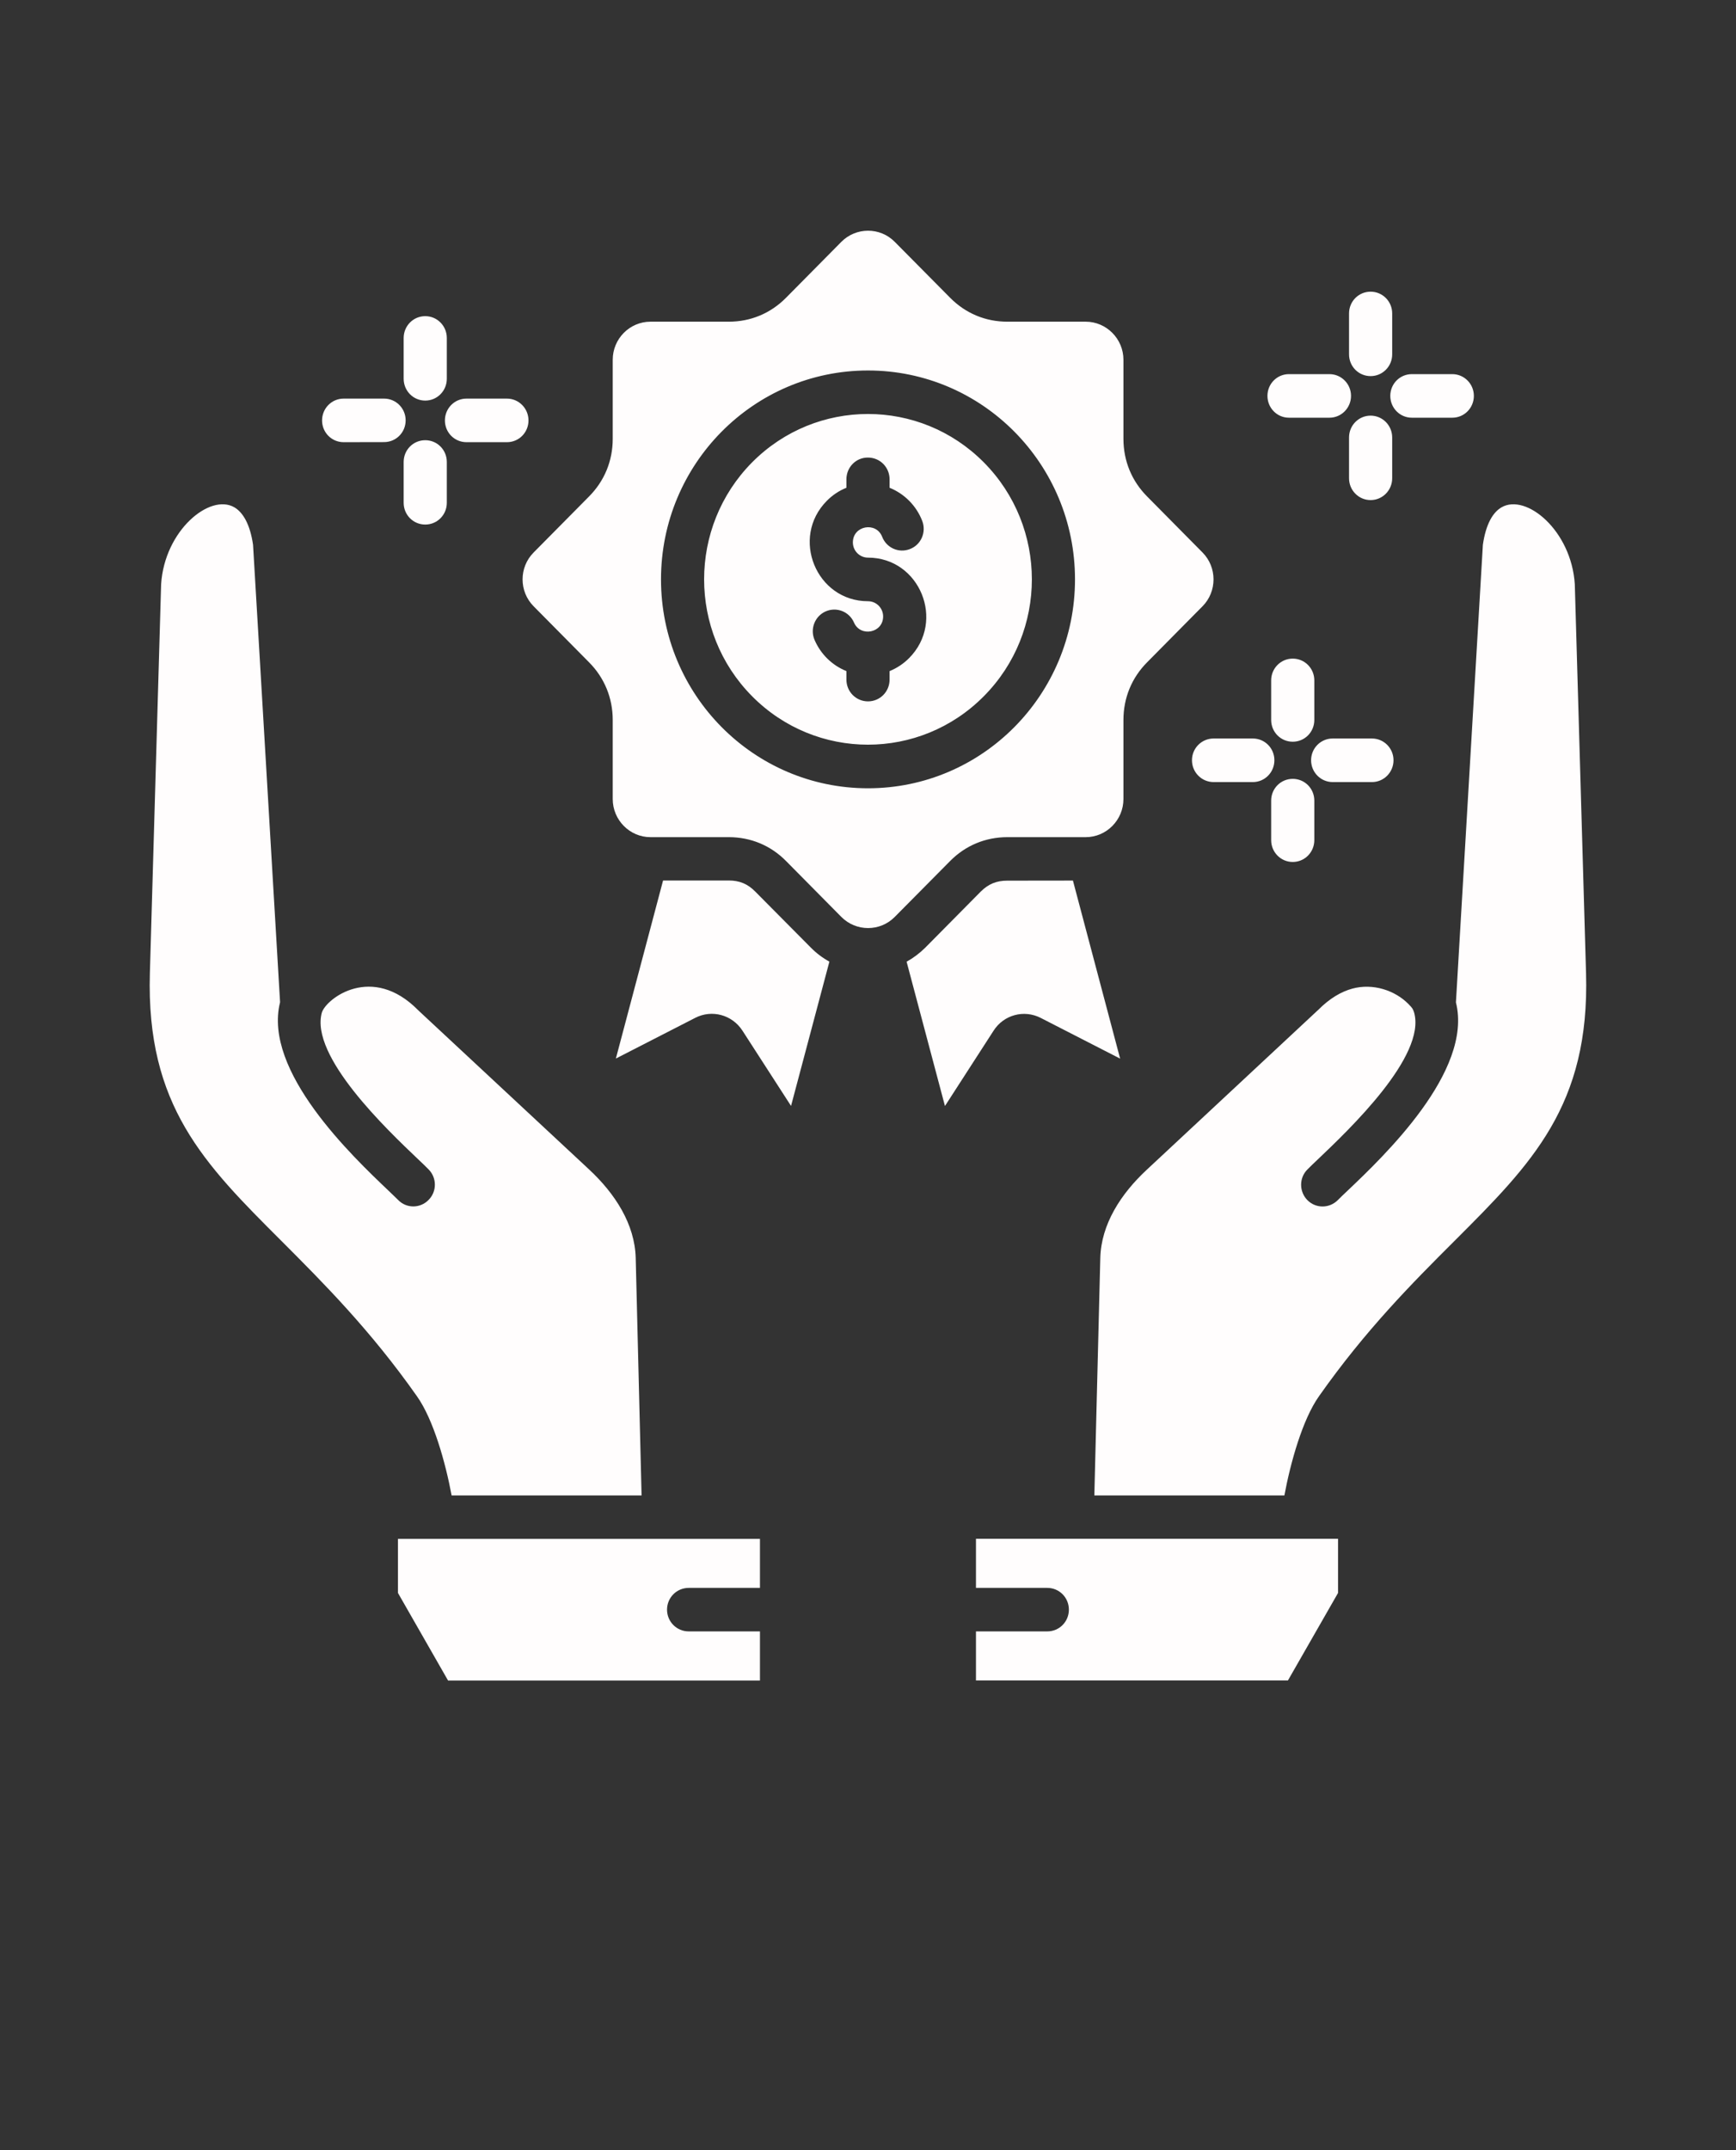 <svg width="21" height="26" viewBox="0 0 21 26" fill="none" xmlns="http://www.w3.org/2000/svg">
<rect x="0" y="0" width="21" height="26" fill="#333333" stroke="none"/>
<path fill-rule="evenodd" clip-rule="evenodd" d="M13.238 18.083H15.537C15.61 17.689 15.756 17.165 15.955 16.884C16.519 16.082 17.088 15.511 17.594 15.006C18.528 14.073 19.232 13.369 19.186 11.768L19.05 7.064C19.008 6.413 18.461 5.964 18.165 6.134C18.059 6.194 17.974 6.338 17.938 6.587L17.612 12.121C17.821 12.954 16.736 13.985 16.3 14.399C16.248 14.448 16.206 14.488 16.184 14.511C16.082 14.614 15.918 14.615 15.816 14.513C15.715 14.411 15.713 14.244 15.815 14.142C15.848 14.107 15.891 14.068 15.944 14.017C16.317 13.662 17.256 12.771 17.106 12.243C17.092 12.203 17.091 12.194 17.037 12.14C16.875 11.976 16.608 11.886 16.357 11.955C16.226 11.991 16.085 12.071 15.944 12.214L15.936 12.221L13.874 14.143C13.558 14.436 13.32 14.805 13.31 15.213L13.238 18.083ZM11.806 19.201H12.669C12.814 19.201 12.93 19.318 12.93 19.464C12.93 19.61 12.814 19.727 12.669 19.727H11.806V20.32H15.58L16.186 19.262V18.607H11.806L11.806 19.201ZM5.463 18.083H7.761L7.69 15.211C7.679 14.803 7.442 14.435 7.126 14.141L5.063 12.22L5.056 12.213C4.501 11.653 3.951 12.071 3.894 12.242C3.744 12.77 4.683 13.661 5.056 14.016C5.109 14.066 5.151 14.106 5.185 14.141C5.286 14.243 5.286 14.41 5.183 14.511C5.082 14.614 4.916 14.614 4.816 14.51C4.793 14.488 4.752 14.447 4.699 14.397C4.264 13.983 3.178 12.953 3.388 12.119L3.061 6.587C3.025 6.339 2.939 6.195 2.834 6.134C2.538 5.964 1.991 6.414 1.949 7.064L1.813 11.769C1.767 13.37 2.471 14.074 3.405 15.006C3.911 15.513 4.48 16.082 5.044 16.884C5.244 17.166 5.39 17.69 5.463 18.083ZM9.193 19.727H8.331C8.186 19.727 8.069 19.61 8.069 19.464C8.069 19.318 8.186 19.201 8.331 19.201H9.193V18.608H4.814V19.262L5.42 20.321H9.193L9.193 19.727ZM8.816 3.89C9.08 3.89 9.322 3.789 9.508 3.601L10.178 2.924C10.356 2.745 10.646 2.745 10.823 2.924L11.494 3.601C11.68 3.789 11.921 3.89 12.186 3.89H13.134C13.384 3.89 13.59 4.097 13.59 4.35V5.306C13.59 5.573 13.69 5.816 13.877 6.004L14.547 6.681C14.724 6.86 14.724 7.152 14.547 7.331L13.877 8.008C13.69 8.196 13.59 8.439 13.59 8.706V9.662C13.59 9.915 13.385 10.123 13.134 10.123H12.186C11.922 10.123 11.68 10.223 11.494 10.411L10.823 11.088C10.646 11.267 10.356 11.267 10.178 11.088L9.508 10.411C9.322 10.223 9.081 10.123 8.816 10.123H7.868C7.618 10.123 7.412 9.916 7.412 9.662V8.706C7.412 8.44 7.312 8.196 7.125 8.008L6.455 7.331C6.277 7.152 6.277 6.86 6.455 6.681L7.125 6.004C7.312 5.816 7.412 5.573 7.412 5.306V4.35C7.412 4.097 7.617 3.89 7.868 3.89H8.816ZM10.033 11.628L9.569 13.373L8.982 12.464C8.858 12.271 8.612 12.204 8.41 12.308L7.45 12.8L8.021 10.647H8.815C8.946 10.647 9.045 10.688 9.137 10.782L9.808 11.458C9.876 11.527 9.952 11.584 10.033 11.628ZM12.979 10.648L13.55 12.801L12.59 12.309C12.387 12.205 12.141 12.271 12.018 12.465L11.431 13.374L10.967 11.629C11.047 11.585 11.123 11.528 11.192 11.46L11.862 10.783C11.956 10.689 12.054 10.649 12.184 10.649L12.979 10.648ZM11.901 5.591C11.127 4.811 9.872 4.811 9.098 5.591C8.324 6.372 8.324 7.639 9.098 8.419C9.872 9.2 11.127 9.2 11.901 8.419C12.676 7.639 12.676 6.372 11.901 5.591ZM10.5 4.48C9.117 4.48 7.996 5.611 7.996 7.006C7.996 8.401 9.117 9.532 10.5 9.532C11.883 9.532 13.004 8.401 13.004 7.006C13.004 5.611 11.883 4.48 10.5 4.48ZM16.319 5.29C16.319 5.144 16.435 5.026 16.58 5.026C16.724 5.026 16.841 5.144 16.841 5.29V5.783C16.841 5.929 16.724 6.047 16.58 6.047C16.435 6.047 16.319 5.929 16.319 5.783V5.29ZM16.319 3.79C16.319 3.644 16.435 3.527 16.58 3.527C16.724 3.527 16.841 3.644 16.841 3.79V4.285C16.841 4.431 16.724 4.548 16.58 4.548C16.435 4.548 16.319 4.431 16.319 4.285V3.79ZM16.082 4.524H15.592C15.448 4.524 15.332 4.641 15.332 4.787C15.332 4.933 15.448 5.051 15.592 5.051H16.082C16.226 5.051 16.343 4.933 16.343 4.787C16.343 4.642 16.226 4.524 16.082 4.524ZM17.568 4.524H17.079C16.934 4.524 16.818 4.641 16.818 4.787C16.818 4.933 16.934 5.051 17.079 5.051H17.568C17.713 5.051 17.829 4.933 17.829 4.787C17.829 4.642 17.712 4.524 17.568 4.524ZM4.883 5.586C4.883 5.44 4.999 5.323 5.144 5.323C5.289 5.323 5.405 5.44 5.405 5.586V6.08C5.405 6.226 5.289 6.343 5.144 6.343C4.999 6.343 4.883 6.226 4.883 6.08V5.586ZM4.883 4.087C4.883 3.941 4.999 3.823 5.144 3.823C5.289 3.823 5.405 3.941 5.405 4.087V4.58C5.405 4.726 5.289 4.844 5.144 4.844C4.999 4.844 4.883 4.726 4.883 4.58V4.087ZM4.646 4.82H4.157C4.012 4.82 3.896 4.938 3.896 5.084C3.896 5.23 4.012 5.347 4.157 5.347L4.646 5.346C4.791 5.346 4.907 5.229 4.907 5.083C4.907 4.938 4.791 4.82 4.646 4.82ZM6.132 4.82H5.643C5.498 4.82 5.382 4.938 5.382 5.084C5.382 5.23 5.498 5.347 5.643 5.347H6.132C6.277 5.347 6.393 5.23 6.393 5.084C6.393 4.938 6.276 4.82 6.132 4.82ZM15.377 9.681C15.377 9.535 15.493 9.418 15.638 9.418C15.783 9.418 15.899 9.535 15.899 9.681V10.159C15.899 10.305 15.783 10.423 15.638 10.423C15.493 10.423 15.377 10.305 15.377 10.159V9.681ZM15.377 8.227C15.377 8.082 15.493 7.964 15.638 7.964C15.783 7.964 15.899 8.082 15.899 8.227V8.706C15.899 8.852 15.783 8.969 15.638 8.969C15.493 8.969 15.377 8.852 15.377 8.706V8.227ZM15.155 8.93C15.3 8.93 15.416 9.047 15.416 9.193C15.416 9.339 15.3 9.457 15.155 9.457H14.681C14.536 9.457 14.419 9.339 14.419 9.193C14.419 9.047 14.536 8.93 14.681 8.93H15.155ZM16.596 8.93C16.74 8.93 16.857 9.047 16.857 9.193C16.857 9.339 16.74 9.457 16.596 9.457H16.121C15.977 9.457 15.86 9.339 15.86 9.193C15.86 9.047 15.977 8.93 16.121 8.93H16.596ZM10.239 5.795V5.898C10.149 5.934 10.069 5.988 10.002 6.056C9.559 6.502 9.874 7.27 10.5 7.27C10.601 7.27 10.683 7.353 10.683 7.454C10.683 7.655 10.409 7.707 10.331 7.529C10.274 7.396 10.121 7.335 9.988 7.393C9.857 7.451 9.796 7.605 9.854 7.739C9.929 7.912 10.067 8.046 10.239 8.115V8.218C10.239 8.364 10.355 8.481 10.5 8.481C10.645 8.481 10.761 8.364 10.761 8.218V8.115C10.85 8.079 10.931 8.025 10.998 7.957C11.441 7.511 11.126 6.743 10.5 6.743C10.399 6.743 10.317 6.66 10.317 6.559C10.317 6.355 10.598 6.305 10.671 6.49C10.723 6.626 10.874 6.692 11.008 6.639C11.143 6.587 11.208 6.434 11.156 6.299C11.085 6.115 10.941 5.971 10.761 5.898V5.796C10.761 5.65 10.645 5.533 10.5 5.533C10.355 5.531 10.239 5.65 10.239 5.795Z" fill="#FFFDFD"/>
</svg>

